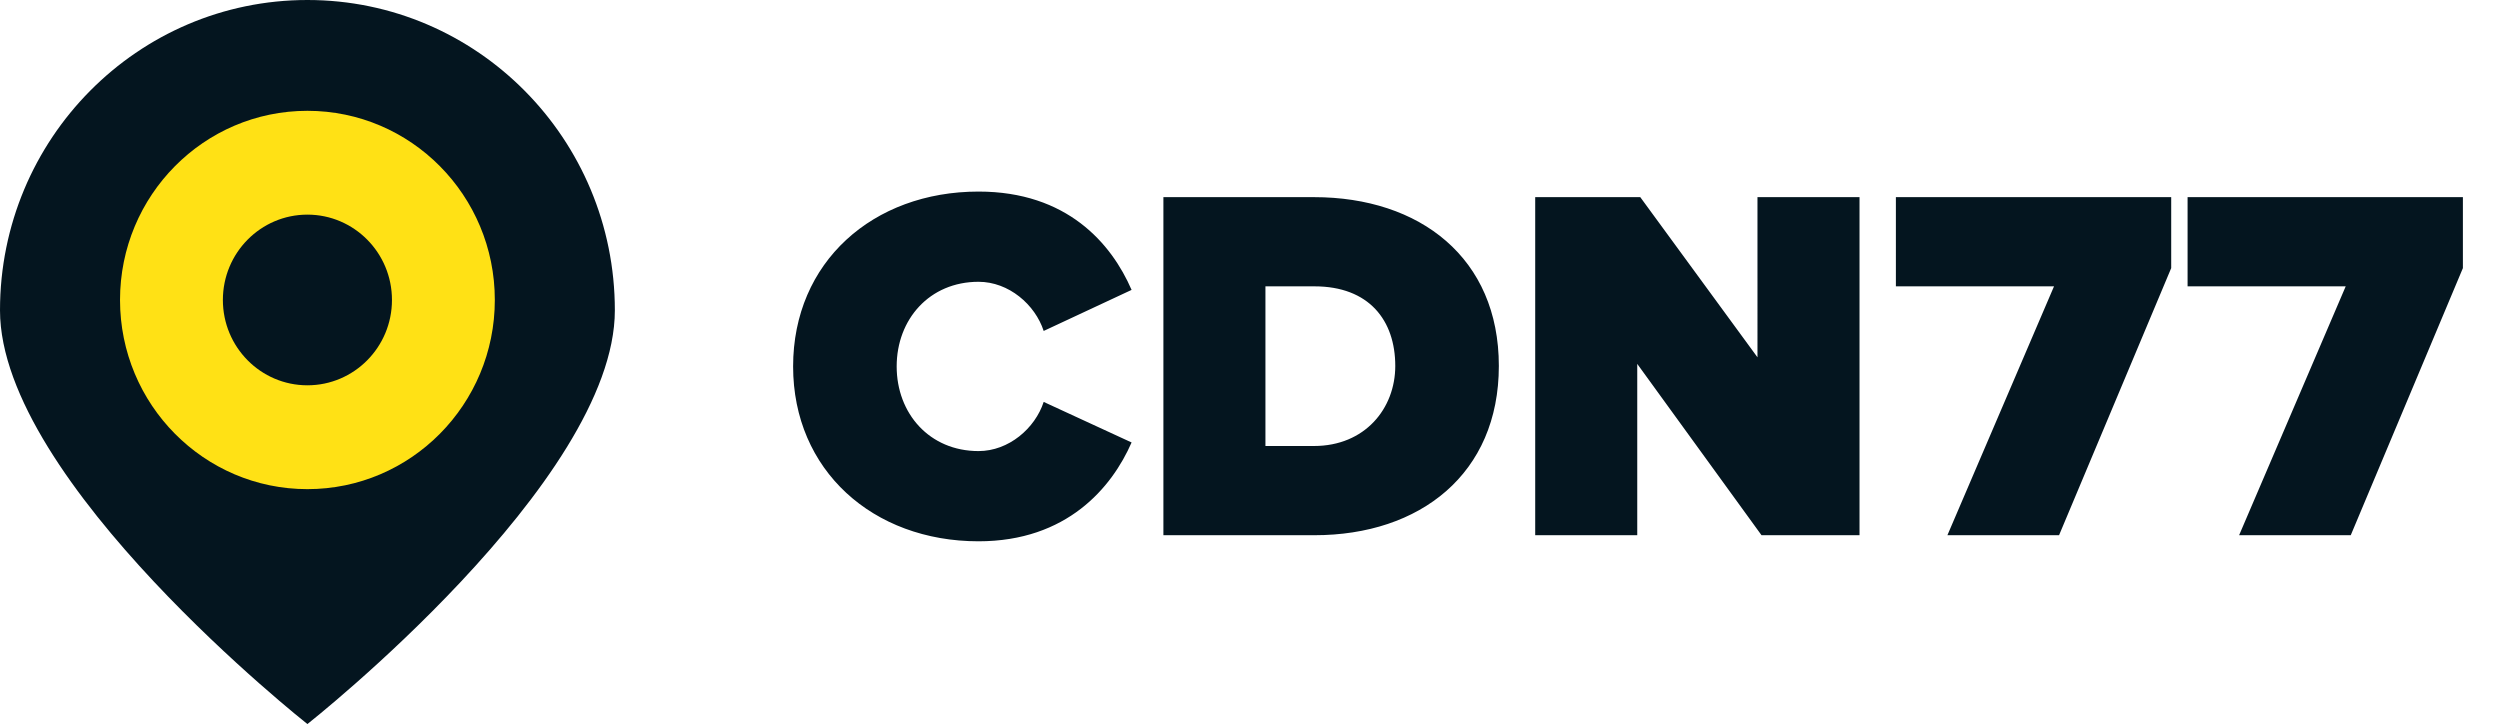 <svg xmlns="http://www.w3.org/2000/svg" width="138" height="40"><g fill="none" style="stroke-width:2.24"><path fill="#04151f" d="M98.161 45.352c0-12.922 9.88-21.642 22.947-21.642 10.942 0 16.444 6.399 18.945 12.17l-10.88 5.08c-1.063-3.26-4.314-6.084-8.065-6.084-6.065 0-10.13 4.642-10.13 10.476 0 5.834 4.065 10.476 10.13 10.476 3.751 0 7.002-2.823 8.065-6.085l10.88 5.019c-2.439 5.583-8.003 12.232-18.945 12.232-13.068 0-22.947-8.782-22.947-21.642zm74.527-.062c0-5.646-3.251-9.85-10.004-9.85h-6.065V55.2h6.003c6.315 0 10.066-4.641 10.066-9.91zM143.99 66.242V24.4h18.633c13.13 0 22.884 7.528 22.884 20.89 0 13.36-9.754 20.952-22.822 20.952zm74.027 0-15.38-21.204v21.204h-12.63V24.4h13.004l14.506 19.823V24.4h12.63v41.842zm23.007 0 13.194-30.801h-19.57V24.4h34.075v8.782l-13.88 33.059zm36.103 0 13.193-30.801h-19.57V24.4h34.075v8.782l-13.88 33.059zM38.048 0C17.035 0 0 17.195 0 38.406c0 21.21 38.048 51.208 38.048 51.208s38.05-29.997 38.05-51.208C76.097 17.196 59.061 0 38.047 0" style="stroke-width:5.019" transform="scale(.446)"/><path fill="#ffe115" d="M38.048 13.715c-12.81 0-23.193 10.481-23.193 23.412 0 12.93 10.383 23.412 23.193 23.412 12.81 0 23.194-10.483 23.194-23.412 0-12.931-10.384-23.412-23.194-23.412" style="stroke-width:5.019" transform="scale(.446)"/><path fill="#04151f" d="M38.047 26.564c-5.778 0-10.462 4.73-10.462 10.563 0 5.832 4.684 10.561 10.462 10.561 5.779 0 10.465-4.729 10.465-10.561 0-5.833-4.686-10.563-10.465-10.563" style="stroke-width:5.019" transform="scale(.446)"/></g></svg>